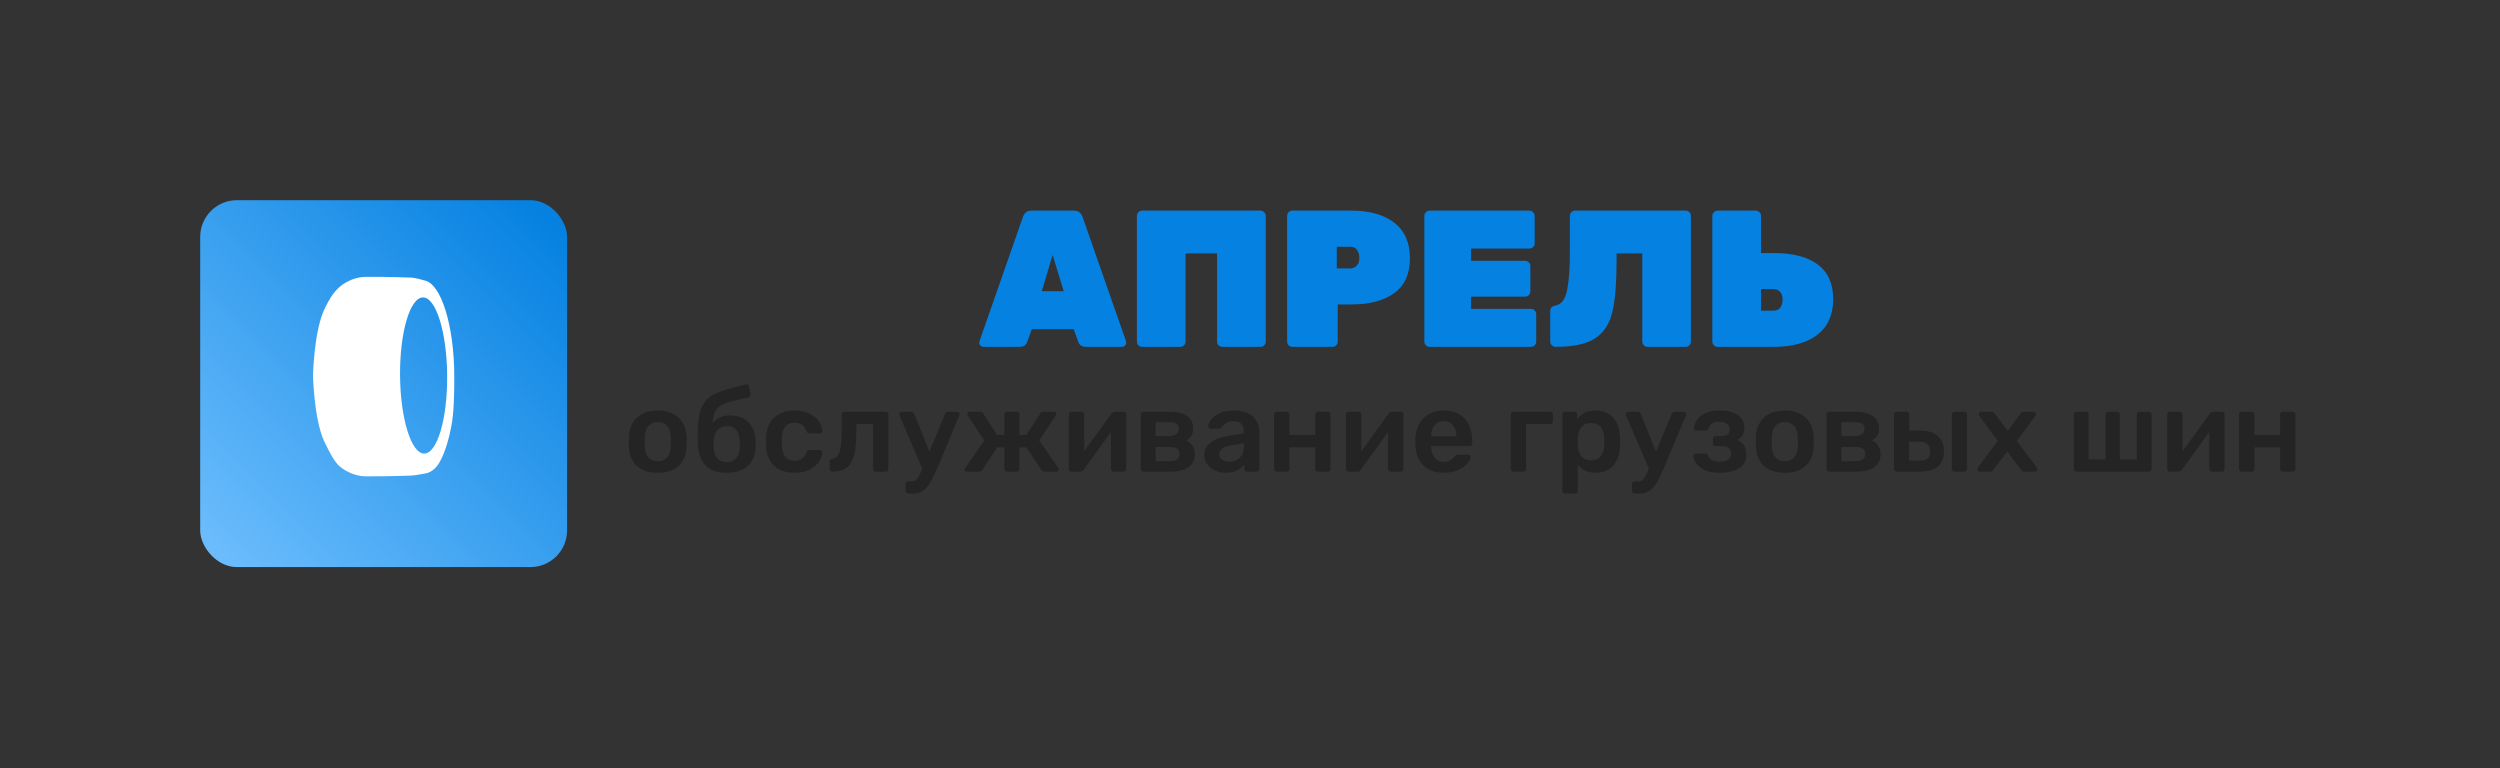 <svg xmlns="http://www.w3.org/2000/svg" id="SvgjsSvg6549" width="4096" height="1258.701" version="1.1" xmlns:xlink="http://www.w3.org/1999/xlink" xmlns:svgjs="http://svgjs.com/svgjs"><rect width="100%" height="100%" fill="#333333" stroke="none"/><defs id="SvgjsDefs6550"></defs><g id="SvgjsG6551" transform="translate(328, 328) scale(34.4)" opacity="1"><defs id="SvgjsDefs2291"><linearGradient id="SvgjsLinearGradientxbjxU16FM" gradientUnits="userSpaceOnUse" x1="4.2632564145606005e-14" y1="100" x2="100" y2="-3.5527136788005e-15"><stop id="SvgjsStop2294" stop-color="#6abcfc" offset="0.05"></stop><stop id="SvgjsStop2295" stop-color="#0581e1" offset="0.95"></stop></linearGradient></defs><g id="SvgjsG2292" transform="scale(0.216)" opacity="1"><g id="SvgjsG2296" class="NYlQOlEBC" transform="translate(0, 0) scale(0.809)" light-content="false" fill="url(#SvgjsLinearGradientxbjxU16FM)"><rect width="100" height="100" rx="10"></rect></g><g id="SvgjsG2297" class="2CL0Z9Xoy4" transform="translate(18.111, 16.427) scale(0.451)" light-content="true" fill="#ffffff"><path d="M69.24 2.748c-3.339-1.035-6.021-1.329-6.021-1.329S51.165.973 42.056 1.061C33.125.705 27.501 6.419 27.501 6.419c-1.964 1.964-3.751 3.841-7.144 10.895C15.445 28.296 15 49.281 15 49.281s.445 20.984 5.357 31.968c3.393 7.053 5.18 10.002 7.144 11.966 0 0 5.624 5.716 14.555 5.357 9.109.09 21.163-.358 21.163-.358s1.146-.094 2.78-.365c.761-.126 4.165-.637 5.001-.92 2.102-.712 4.217-2.367 5.844-5.209 1.341-2.344 2.558-5.276 3.61-8.687.83-2.697 1.56-5.692 2.168-8.926 1.299-6.919 1.447-15.546 1.447-24.087 0-25.413-6.577-46.142-14.829-47.272zm.152 84.712c-6.36.054-11.661-16.991-11.839-38.074-.178-21.081 4.832-38.216 11.191-38.27 6.362-.054 11.662 16.993 11.842 38.076.177 21.081-4.834 38.215-11.194 38.268z"></path></g><g id="SvgjsG2298" class="text" transform="translate(266.553, 32.336) scale(1)" light-content="false" fill="#0581e1"><path d="M-94.49 -0.28C-94.3 -0.09 -94.08 0 -93.82 0L-85.88 0C-85.02 0 -84.47 -0.36 -84.21 -1.07L-83.18 -3.9L-73.95 -3.9L-72.92 -1.07C-72.67 -0.36 -72.11 0 -71.25 0L-63.31 0C-63.06 0 -62.83 -0.09 -62.65 -0.28C-62.46 -0.46 -62.37 -0.69 -62.37 -0.94C-62.37 -1.06 -62.38 -1.16 -62.41 -1.24L-71.98 -28.62C-72.09 -28.99 -72.31 -29.32 -72.62 -29.61C-72.94 -29.89 -73.37 -30.04 -73.91 -30.04L-83.22 -30.04C-83.77 -30.04 -84.2 -29.89 -84.51 -29.61C-84.82 -29.32 -85.04 -28.99 -85.15 -28.62L-94.72 -1.24C-94.75 -1.16 -94.77 -1.06 -94.77 -0.94C-94.77 -0.69 -94.67 -0.46 -94.49 -0.28ZM-80.99 -12.27L-78.59 -20.25L-76.14 -12.27Z M-59.67 -0.32C-59.44 -0.11 -59.16 0 -58.85 0L-50.44 0C-50.13 0 -49.85 -0.11 -49.62 -0.34C-49.4 -0.57 -49.28 -0.84 -49.28 -1.16L-49.28 -20.6L-42.33 -20.6L-42.33 -1.16C-42.33 -0.84 -42.22 -0.57 -41.99 -0.34C-41.76 -0.11 -41.49 0 -41.17 0L-32.76 0C-32.45 0 -32.18 -0.11 -31.95 -0.34C-31.72 -0.57 -31.6 -0.84 -31.6 -1.16L-31.6 -28.88C-31.6 -29.19 -31.72 -29.46 -31.95 -29.69C-32.17 -29.92 -32.45 -30.04 -32.76 -30.04L-58.85 -30.04C-59.16 -30.04 -59.44 -29.92 -59.67 -29.69C-59.89 -29.46 -60.01 -29.19 -60.01 -28.88L-60.01 -1.16C-60.01 -0.82 -59.89 -0.54 -59.67 -0.32Z M-26.54 -0.34C-26.31 -0.11 -26.04 0 -25.72 0L-16.88 0C-16.57 0 -16.3 -0.11 -16.07 -0.34C-15.84 -0.57 -15.73 -0.84 -15.73 -1.16L-15.73 -9.35L-12.72 -9.35C-8.69 -9.35 -5.53 -10.19 -3.24 -11.86C-0.95 -13.54 0.19 -16.09 0.19 -19.52C0.19 -22.99 -0.96 -25.6 -3.26 -27.38C-5.56 -29.15 -8.72 -30.04 -12.72 -30.04L-25.72 -30.04C-26.04 -30.04 -26.31 -29.92 -26.54 -29.69C-26.77 -29.46 -26.88 -29.19 -26.88 -28.88L-26.88 -1.16C-26.88 -0.84 -26.77 -0.57 -26.54 -0.34ZM-12.94 -17.29L-15.94 -17.29L-15.94 -22.06L-12.94 -22.06C-12.25 -22.06 -11.75 -21.81 -11.44 -21.33C-11.12 -20.84 -10.96 -20.27 -10.96 -19.61C-10.96 -18.84 -11.16 -18.26 -11.56 -17.87C-11.96 -17.49 -12.42 -17.29 -12.94 -17.29Z M3.71 -0.34C3.94 -0.11 4.21 0 4.53 0L26.88 0C27.2 0 27.47 -0.11 27.7 -0.34C27.93 -0.57 28.04 -0.84 28.04 -1.16L28.04 -7.21C28.04 -7.52 27.93 -7.8 27.7 -8.02C27.47 -8.25 27.2 -8.37 26.88 -8.37L13.67 -8.37L13.67 -11.07L25.6 -11.07C25.91 -11.07 26.18 -11.19 26.41 -11.41C26.64 -11.64 26.75 -11.91 26.75 -12.23L26.75 -17.81C26.75 -18.12 26.64 -18.39 26.41 -18.62C26.18 -18.85 25.91 -18.97 25.6 -18.97L13.67 -18.97L13.67 -21.67L26.54 -21.67C26.85 -21.67 27.13 -21.78 27.35 -22.01C27.58 -22.24 27.7 -22.51 27.7 -22.83L27.7 -28.88C27.7 -29.19 27.58 -29.46 27.35 -29.69C27.13 -29.92 26.85 -30.04 26.54 -30.04L4.53 -30.04C4.21 -30.04 3.94 -29.92 3.71 -29.69C3.48 -29.46 3.37 -29.19 3.37 -28.88L3.37 -1.16C3.37 -0.84 3.48 -0.57 3.71 -0.34Z M51.77 -0.34C52 -0.11 52.27 0 52.59 0L61 0C61.31 0 61.58 -0.11 61.81 -0.34C62.04 -0.57 62.15 -0.84 62.15 -1.16L62.15 -28.88C62.15 -29.19 62.04 -29.46 61.81 -29.69C61.58 -29.92 61.31 -30.04 61 -30.04L36.62 -30.04C36.31 -30.04 36.04 -29.92 35.81 -29.69C35.58 -29.46 35.46 -29.19 35.46 -28.88L35.46 -20.64C35.46 -17.26 35.26 -14.56 34.86 -12.53C34.46 -10.5 33.61 -9.35 32.29 -9.1C31.52 -8.95 31.13 -8.57 31.13 -7.94L31.13 -1.16C31.13 -0.84 31.25 -0.57 31.5 -0.34C31.74 -0.11 32.02 0 32.33 0C36.25 0 39.16 -0.63 41.06 -1.89C42.97 -3.15 44.23 -5.1 44.84 -7.75C45.46 -10.39 45.76 -14.23 45.76 -19.27L45.76 -20.6L51.43 -20.6L51.43 -1.16C51.43 -0.84 51.54 -0.57 51.77 -0.34Z M67.22 -0.34C67.45 -0.11 67.72 0 68.03 0L80.39 0C84.57 0 87.8 -0.9 90.09 -2.7C92.38 -4.51 93.52 -7.11 93.52 -10.51C93.52 -13.92 92.39 -16.46 90.13 -18.15C87.87 -19.84 84.62 -20.68 80.39 -20.68L77.6 -20.68L77.6 -28.88C77.6 -29.19 77.49 -29.46 77.26 -29.69C77.03 -29.92 76.76 -30.04 76.44 -30.04L68.03 -30.04C67.72 -30.04 67.45 -29.92 67.22 -29.69C66.99 -29.46 66.87 -29.19 66.87 -28.88L66.87 -1.16C66.87 -0.84 66.99 -0.57 67.22 -0.34ZM80.39 -7.98L77.6 -7.98L77.6 -12.74L80.39 -12.74C80.93 -12.74 81.4 -12.54 81.79 -12.14C82.17 -11.74 82.36 -11.17 82.36 -10.43C82.36 -9.71 82.2 -9.13 81.87 -8.67C81.54 -8.21 81.05 -7.98 80.39 -7.98Z"></path></g><g id="SvgjsG2299" class="text" transform="translate(278.557, 59.855) scale(1)" light-content="false" fill="#242424"><path d="M-182.28 -1.27C-181.19 -0.25 -179.65 0.25 -177.65 0.25C-175.67 0.25 -174.14 -0.25 -173.05 -1.27C-171.97 -2.29 -171.38 -3.69 -171.3 -5.49C-171.28 -5.69 -171.27 -6.06 -171.27 -6.61C-171.27 -7.15 -171.28 -7.52 -171.3 -7.72C-171.38 -9.5 -171.98 -10.9 -173.08 -11.93C-174.18 -12.95 -175.7 -13.47 -177.65 -13.47C-179.62 -13.47 -181.15 -12.95 -182.25 -11.93C-183.35 -10.9 -183.94 -9.5 -184.03 -7.72L-184.05 -6.61L-184.03 -5.49C-183.94 -3.69 -183.36 -2.29 -182.28 -1.27ZM-175.58 -3.15C-176.06 -2.59 -176.75 -2.31 -177.65 -2.31C-178.55 -2.31 -179.24 -2.59 -179.73 -3.15C-180.23 -3.71 -180.49 -4.53 -180.52 -5.62L-180.55 -6.61L-180.52 -7.6C-180.49 -8.68 -180.23 -9.51 -179.73 -10.07C-179.24 -10.64 -178.55 -10.93 -177.65 -10.93C-176.77 -10.93 -176.08 -10.64 -175.59 -10.07C-175.1 -9.51 -174.84 -8.68 -174.81 -7.6C-174.79 -7.43 -174.78 -7.1 -174.78 -6.61C-174.78 -6.12 -174.79 -5.78 -174.81 -5.62C-174.84 -4.53 -175.1 -3.71 -175.58 -3.15Z M-156.05 -6.02C-156.05 -6.24 -156.07 -6.54 -156.1 -6.91C-156.19 -8.61 -156.72 -9.94 -157.7 -10.93C-158.69 -11.91 -160.07 -12.4 -161.85 -12.4C-162.59 -12.4 -163.3 -12.25 -163.97 -11.94C-164.64 -11.64 -165.17 -11.23 -165.58 -10.72C-165.51 -12.03 -165.25 -13 -164.79 -13.63C-164.34 -14.27 -163.67 -14.74 -162.8 -15.06C-161.93 -15.37 -160.47 -15.75 -158.42 -16.19C-158.25 -16.24 -157.99 -16.3 -157.65 -16.36C-157.52 -16.4 -157.41 -16.47 -157.32 -16.57C-157.24 -16.67 -157.2 -16.79 -157.2 -16.92L-157.22 -17.08L-157.55 -18.78C-157.57 -18.91 -157.63 -19.03 -157.74 -19.12C-157.85 -19.21 -157.98 -19.26 -158.11 -19.26L-158.26 -19.24C-161.23 -18.52 -163.37 -17.89 -164.69 -17.34C-166.01 -16.79 -167.02 -15.91 -167.72 -14.71C-168.41 -13.51 -168.78 -11.71 -168.83 -9.3L-168.86 -7.78L-168.83 -6.25C-168.75 -4.1 -168.19 -2.48 -167.16 -1.38C-166.12 -0.29 -164.56 0.25 -162.46 0.25C-160.47 0.25 -158.94 -0.24 -157.86 -1.22C-156.77 -2.2 -156.19 -3.54 -156.1 -5.23C-156.07 -5.54 -156.05 -5.8 -156.05 -6.02ZM-159.58 -6.02C-159.58 -5.7 -159.59 -5.48 -159.61 -5.36C-159.64 -4.29 -159.9 -3.49 -160.39 -2.93C-160.87 -2.38 -161.56 -2.11 -162.46 -2.11C-163.35 -2.11 -164.05 -2.38 -164.54 -2.93C-165.03 -3.49 -165.29 -4.29 -165.33 -5.36L-165.35 -6.02L-165.33 -6.78C-165.29 -7.82 -165.01 -8.62 -164.46 -9.19C-163.92 -9.75 -163.19 -10.04 -162.28 -10.04C-161.47 -10.04 -160.83 -9.76 -160.36 -9.2C-159.89 -8.64 -159.64 -7.83 -159.61 -6.78C-159.59 -6.63 -159.58 -6.38 -159.58 -6.02Z M-152 -1.3C-150.89 -0.26 -149.4 0.25 -147.54 0.25C-146.17 0.25 -145.03 0.01 -144.11 -0.48C-143.2 -0.97 -142.52 -1.56 -142.08 -2.25C-141.64 -2.93 -141.4 -3.57 -141.37 -4.17C-141.35 -4.34 -141.4 -4.48 -141.53 -4.6C-141.66 -4.72 -141.81 -4.78 -141.98 -4.78L-144.24 -4.78C-144.42 -4.78 -144.56 -4.73 -144.66 -4.65C-144.75 -4.57 -144.83 -4.43 -144.9 -4.24C-145.15 -3.58 -145.48 -3.11 -145.89 -2.83C-146.3 -2.55 -146.83 -2.41 -147.49 -2.41C-149.25 -2.41 -150.18 -3.51 -150.28 -5.72L-150.31 -6.56L-150.28 -7.5C-150.25 -8.61 -149.99 -9.44 -149.51 -9.99C-149.03 -10.53 -148.35 -10.8 -147.49 -10.8C-146.85 -10.8 -146.32 -10.66 -145.9 -10.37C-145.49 -10.08 -145.15 -9.61 -144.9 -8.97C-144.81 -8.77 -144.73 -8.63 -144.64 -8.55C-144.56 -8.47 -144.42 -8.44 -144.24 -8.44L-141.98 -8.44C-141.81 -8.44 -141.66 -8.5 -141.53 -8.61C-141.4 -8.73 -141.35 -8.88 -141.37 -9.05C-141.4 -9.67 -141.64 -10.33 -142.09 -11.02C-142.54 -11.7 -143.23 -12.28 -144.15 -12.76C-145.07 -13.23 -146.2 -13.47 -147.54 -13.47C-149.4 -13.47 -150.89 -12.95 -152 -11.92C-153.11 -10.88 -153.7 -9.45 -153.77 -7.62L-153.79 -6.61L-153.77 -5.59C-153.7 -3.76 -153.11 -2.33 -152 -1.3Z M-139.57 -0.19C-139.45 -0.06 -139.3 0 -139.13 0C-137.81 0 -136.77 -0.28 -136.02 -0.85C-135.26 -1.42 -134.72 -2.33 -134.38 -3.6C-134.04 -4.86 -133.87 -6.59 -133.87 -8.79L-133.87 -10.49L-130.19 -10.49L-130.19 -0.61C-130.19 -0.44 -130.13 -0.3 -130.01 -0.18C-129.89 -0.06 -129.75 0 -129.58 0L-127.42 0C-127.23 0 -127.08 -0.06 -126.97 -0.18C-126.86 -0.3 -126.81 -0.44 -126.81 -0.61L-126.81 -12.6C-126.81 -12.79 -126.86 -12.94 -126.97 -13.05C-127.08 -13.16 -127.23 -13.21 -127.42 -13.21L-136.49 -13.21C-136.66 -13.21 -136.8 -13.16 -136.92 -13.05C-137.04 -12.94 -137.1 -12.79 -137.1 -12.6L-137.1 -9.17C-137.1 -6.97 -137.26 -5.38 -137.58 -4.4C-137.9 -3.41 -138.44 -2.9 -139.18 -2.85C-139.35 -2.83 -139.49 -2.77 -139.6 -2.67C-139.71 -2.57 -139.77 -2.43 -139.77 -2.26L-139.77 -0.64C-139.77 -0.47 -139.7 -0.32 -139.57 -0.19Z M-111.27 -13.06C-111.38 -13.16 -111.5 -13.21 -111.64 -13.21L-113.62 -13.21C-113.96 -13.21 -114.19 -13.05 -114.3 -12.73L-117.76 -4.42L-121.11 -12.73C-121.25 -13.05 -121.48 -13.21 -121.8 -13.21L-123.86 -13.21C-124.01 -13.21 -124.14 -13.16 -124.25 -13.05C-124.36 -12.94 -124.42 -12.81 -124.42 -12.65C-124.42 -12.57 -124.38 -12.45 -124.32 -12.3L-119.34 -0.66L-119.59 -0.03C-119.96 0.84 -120.28 1.41 -120.53 1.7C-120.78 1.99 -121.16 2.13 -121.65 2.13L-122.44 2.13C-122.61 2.13 -122.75 2.19 -122.87 2.31C-122.99 2.43 -123.05 2.57 -123.05 2.74L-123.05 4.22C-123.05 4.39 -122.99 4.53 -122.87 4.65C-122.75 4.77 -122.61 4.83 -122.44 4.83L-121.29 4.83C-120.41 4.83 -119.66 4.58 -119.03 4.09C-118.4 3.6 -117.88 2.98 -117.46 2.22C-117.03 1.47 -116.56 0.47 -116.03 -0.76L-111.2 -12.3C-111.14 -12.42 -111.1 -12.55 -111.1 -12.7C-111.1 -12.84 -111.16 -12.96 -111.27 -13.06Z M-89.23 -0.46C-89.23 -0.59 -89.26 -0.7 -89.33 -0.79L-93.55 -6.86L-89.89 -12.43C-89.8 -12.54 -89.76 -12.65 -89.76 -12.76C-89.76 -12.89 -89.81 -13 -89.91 -13.09C-90.01 -13.17 -90.15 -13.21 -90.32 -13.21L-92.63 -13.21C-92.92 -13.21 -93.15 -13.08 -93.32 -12.81L-96.39 -8.08L-97.92 -8.08L-97.92 -12.6C-97.92 -12.77 -97.98 -12.92 -98.09 -13.04C-98.21 -13.15 -98.36 -13.21 -98.53 -13.21L-100.63 -13.21C-100.8 -13.21 -100.95 -13.16 -101.07 -13.05C-101.19 -12.94 -101.24 -12.79 -101.24 -12.6L-101.24 -8.08L-102.85 -8.08L-105.87 -12.81C-105.97 -12.94 -106.07 -13.04 -106.17 -13.11C-106.28 -13.18 -106.41 -13.21 -106.58 -13.21L-108.89 -13.21C-109.06 -13.21 -109.19 -13.17 -109.29 -13.09C-109.38 -13 -109.43 -12.89 -109.43 -12.76C-109.43 -12.62 -109.39 -12.51 -109.32 -12.43L-105.67 -6.86L-109.88 -0.79C-109.95 -0.65 -109.99 -0.54 -109.99 -0.46C-109.99 -0.32 -109.93 -0.21 -109.83 -0.13C-109.73 -0.04 -109.6 0 -109.45 0L-106.83 0C-106.56 0 -106.33 -0.13 -106.12 -0.38L-102.79 -5.36L-101.24 -5.36L-101.24 -0.61C-101.24 -0.44 -101.19 -0.3 -101.07 -0.18C-100.95 -0.06 -100.8 0 -100.63 0L-98.53 0C-98.36 0 -98.21 -0.06 -98.09 -0.18C-97.98 -0.3 -97.92 -0.44 -97.92 -0.61L-97.92 -5.36L-96.39 -5.36L-93.09 -0.38C-92.87 -0.13 -92.63 0 -92.38 0L-89.76 0C-89.59 0 -89.46 -0.04 -89.37 -0.13C-89.27 -0.21 -89.23 -0.32 -89.23 -0.46Z M-74.54 -13.05C-74.66 -13.16 -74.79 -13.21 -74.95 -13.21L-76.9 -13.21C-77.17 -13.21 -77.41 -13.08 -77.61 -12.81L-83.64 -4.5L-83.64 -12.6C-83.64 -12.77 -83.69 -12.92 -83.81 -13.04C-83.93 -13.15 -84.08 -13.21 -84.25 -13.21L-86.41 -13.21C-86.57 -13.21 -86.72 -13.16 -86.84 -13.05C-86.96 -12.94 -87.02 -12.79 -87.02 -12.6L-87.02 -0.58C-87.02 -0.42 -86.96 -0.28 -86.85 -0.17C-86.74 -0.06 -86.6 0 -86.43 0L-84.47 0C-84.19 0 -83.95 -0.14 -83.76 -0.41L-77.74 -8.72L-77.74 -0.61C-77.74 -0.44 -77.68 -0.3 -77.56 -0.18C-77.44 -0.06 -77.3 0 -77.13 0L-74.97 0C-74.78 0 -74.64 -0.06 -74.53 -0.18C-74.42 -0.3 -74.36 -0.44 -74.36 -0.61L-74.36 -12.65C-74.36 -12.81 -74.42 -12.94 -74.54 -13.05Z M-70.98 -0.18C-70.86 -0.06 -70.72 0 -70.55 0L-64.63 0C-62.87 0 -61.53 -0.33 -60.61 -0.99C-59.7 -1.65 -59.24 -2.6 -59.24 -3.84C-59.24 -4.51 -59.41 -5.12 -59.74 -5.67C-60.07 -6.21 -60.53 -6.61 -61.12 -6.89C-60.61 -7.19 -60.23 -7.54 -59.98 -7.94C-59.73 -8.34 -59.6 -8.88 -59.6 -9.55C-59.6 -10.71 -60.04 -11.6 -60.93 -12.25C-61.82 -12.89 -63.15 -13.21 -64.91 -13.21L-70.55 -13.21C-70.72 -13.21 -70.86 -13.16 -70.98 -13.05C-71.1 -12.94 -71.16 -12.79 -71.16 -12.6L-71.16 -0.61C-71.16 -0.44 -71.1 -0.3 -70.98 -0.18ZM-64.96 -7.83L-67.88 -7.83L-67.88 -10.9L-64.96 -10.9C-64.25 -10.9 -63.71 -10.79 -63.33 -10.57C-62.96 -10.35 -62.77 -9.99 -62.77 -9.48C-62.77 -8.95 -62.97 -8.55 -63.36 -8.26C-63.75 -7.97 -64.28 -7.83 -64.96 -7.83ZM-64.83 -2.31L-67.88 -2.31L-67.88 -5.44L-64.83 -5.44C-64.09 -5.44 -63.53 -5.31 -63.17 -5.07C-62.8 -4.82 -62.62 -4.42 -62.62 -3.86C-62.62 -3.34 -62.82 -2.95 -63.21 -2.69C-63.6 -2.44 -64.14 -2.31 -64.83 -2.31Z M-54.83 -0.27C-54.11 0.08 -53.32 0.25 -52.46 0.25C-51.44 0.25 -50.59 0.08 -49.92 -0.27C-49.24 -0.61 -48.71 -1.06 -48.34 -1.6L-48.34 -0.61C-48.34 -0.44 -48.28 -0.3 -48.16 -0.18C-48.05 -0.06 -47.9 0 -47.73 0L-45.62 0C-45.44 0 -45.29 -0.06 -45.18 -0.18C-45.07 -0.3 -45.01 -0.44 -45.01 -0.61L-45.01 -8.59C-45.01 -10.05 -45.47 -11.22 -46.39 -12.12C-47.3 -13.02 -48.76 -13.47 -50.76 -13.47C-51.98 -13.47 -53 -13.27 -53.83 -12.87C-54.66 -12.47 -55.27 -12.01 -55.67 -11.47C-56.07 -10.94 -56.28 -10.46 -56.29 -10.04C-56.29 -9.87 -56.24 -9.73 -56.13 -9.63C-56.02 -9.53 -55.89 -9.48 -55.74 -9.48L-53.75 -9.48C-53.57 -9.48 -53.44 -9.58 -53.37 -9.78L-52.95 -10.2C-52.74 -10.41 -52.47 -10.62 -52.13 -10.82C-51.79 -11.03 -51.34 -11.13 -50.78 -11.13C-49.97 -11.13 -49.38 -10.94 -49 -10.57C-48.63 -10.2 -48.44 -9.65 -48.44 -8.92L-48.44 -8.39L-51.92 -7.88C-53.55 -7.62 -54.83 -7.14 -55.76 -6.43C-56.69 -5.72 -57.16 -4.79 -57.16 -3.63C-57.16 -2.92 -56.95 -2.27 -56.54 -1.68C-56.12 -1.08 -55.55 -0.61 -54.83 -0.27ZM-49.31 -3.1C-49.9 -2.49 -50.66 -2.19 -51.59 -2.19C-52.22 -2.19 -52.76 -2.33 -53.21 -2.63C-53.66 -2.93 -53.88 -3.35 -53.88 -3.89C-53.88 -4.89 -52.91 -5.54 -50.96 -5.84L-48.42 -6.25L-48.42 -5.74C-48.42 -4.59 -48.71 -3.71 -49.31 -3.1Z M-41.58 -0.18C-41.46 -0.06 -41.32 0 -41.15 0L-38.99 0C-38.82 0 -38.68 -0.06 -38.56 -0.18C-38.44 -0.3 -38.38 -0.44 -38.38 -0.61L-38.38 -5.36L-32.71 -5.36L-32.71 -0.61C-32.71 -0.44 -32.66 -0.3 -32.54 -0.18C-32.42 -0.06 -32.27 0 -32.1 0L-29.95 0C-29.76 0 -29.61 -0.06 -29.5 -0.18C-29.39 -0.3 -29.34 -0.44 -29.34 -0.61L-29.34 -12.6C-29.34 -12.79 -29.39 -12.94 -29.5 -13.05C-29.61 -13.16 -29.76 -13.21 -29.95 -13.21L-32.1 -13.21C-32.27 -13.21 -32.42 -13.15 -32.54 -13.04C-32.66 -12.92 -32.71 -12.77 -32.71 -12.6L-32.71 -8.08L-38.38 -8.08L-38.38 -12.6C-38.38 -12.77 -38.44 -12.92 -38.56 -13.04C-38.68 -13.15 -38.82 -13.21 -38.99 -13.21L-41.15 -13.21C-41.32 -13.21 -41.46 -13.16 -41.58 -13.05C-41.7 -12.94 -41.76 -12.79 -41.76 -12.6L-41.76 -0.61C-41.76 -0.44 -41.7 -0.3 -41.58 -0.18Z M-13.43 -13.05C-13.55 -13.16 -13.68 -13.21 -13.84 -13.21L-15.79 -13.21C-16.06 -13.21 -16.3 -13.08 -16.5 -12.81L-22.53 -4.5L-22.53 -12.6C-22.53 -12.77 -22.58 -12.92 -22.7 -13.04C-22.82 -13.15 -22.97 -13.21 -23.14 -13.21L-25.3 -13.21C-25.46 -13.21 -25.61 -13.16 -25.73 -13.05C-25.85 -12.94 -25.91 -12.79 -25.91 -12.6L-25.91 -0.58C-25.91 -0.42 -25.85 -0.28 -25.74 -0.17C-25.63 -0.06 -25.49 0 -25.32 0L-23.36 0C-23.08 0 -22.84 -0.14 -22.65 -0.41L-16.63 -8.72L-16.63 -0.61C-16.63 -0.44 -16.57 -0.3 -16.45 -0.18C-16.33 -0.06 -16.19 0 -16.02 0L-13.86 0C-13.67 0 -13.53 -0.06 -13.42 -0.18C-13.31 -0.3 -13.25 -0.44 -13.25 -0.61L-13.25 -12.65C-13.25 -12.81 -13.31 -12.94 -13.43 -13.05Z M-8.84 -1.37C-7.73 -0.29 -6.23 0.25 -4.33 0.25C-3.15 0.25 -2.1 0.05 -1.21 -0.36C-0.31 -0.76 0.38 -1.24 0.86 -1.79C1.35 -2.34 1.59 -2.82 1.59 -3.23C1.59 -3.38 1.53 -3.5 1.42 -3.58C1.31 -3.67 1.18 -3.71 1.03 -3.71L-1.21 -3.71C-1.41 -3.71 -1.55 -3.69 -1.64 -3.65C-1.72 -3.6 -1.84 -3.49 -1.99 -3.3C-2.6 -2.52 -3.39 -2.13 -4.36 -2.13C-5.2 -2.13 -5.87 -2.44 -6.35 -3.06C-6.84 -3.68 -7.09 -4.46 -7.13 -5.41L-7.13 -5.62L1.31 -5.62C1.49 -5.62 1.65 -5.67 1.77 -5.79C1.88 -5.91 1.94 -6.06 1.94 -6.23L1.94 -6.76C1.94 -8.79 1.4 -10.42 0.3 -11.64C-0.79 -12.86 -2.34 -13.47 -4.36 -13.47C-6.32 -13.47 -7.86 -12.86 -8.97 -11.64C-10.08 -10.42 -10.63 -8.75 -10.63 -6.63L-10.61 -6C-10.54 -4 -9.95 -2.46 -8.84 -1.37ZM-1.56 -7.78L-7.13 -7.78L-7.13 -7.83C-7.13 -8.83 -6.88 -9.63 -6.39 -10.23C-5.9 -10.83 -5.22 -11.13 -4.36 -11.13C-3.49 -11.13 -2.81 -10.83 -2.31 -10.23C-1.81 -9.63 -1.56 -8.83 -1.56 -7.83Z M10.61 -0.18C10.73 -0.06 10.87 0 11.04 0L13.2 0C13.37 0 13.51 -0.06 13.63 -0.18C13.75 -0.3 13.81 -0.44 13.81 -0.61L13.81 -10.49L19.1 -10.49C19.28 -10.49 19.43 -10.55 19.54 -10.67C19.65 -10.79 19.71 -10.93 19.71 -11.1L19.71 -12.6C19.71 -12.79 19.65 -12.94 19.54 -13.05C19.43 -13.16 19.28 -13.21 19.1 -13.21L11.04 -13.21C10.87 -13.21 10.73 -13.16 10.61 -13.05C10.49 -12.94 10.43 -12.79 10.43 -12.6L10.43 -0.61C10.43 -0.44 10.49 -0.3 10.61 -0.18Z M21.97 4.66C22.09 4.77 22.23 4.83 22.4 4.83L24.61 4.83C24.8 4.83 24.94 4.77 25.05 4.66C25.16 4.55 25.22 4.4 25.22 4.22L25.22 -1.55C26.12 -0.35 27.41 0.25 29.11 0.25C30.82 0.25 32.13 -0.29 33.06 -1.38C33.98 -2.48 34.47 -3.91 34.52 -5.69C34.54 -5.9 34.54 -6.2 34.54 -6.61C34.54 -7.01 34.54 -7.32 34.52 -7.52C34.45 -9.33 33.96 -10.78 33.05 -11.85C32.13 -12.93 30.82 -13.47 29.11 -13.47C27.31 -13.47 25.96 -12.84 25.07 -11.59L25.07 -12.6C25.07 -12.77 25.01 -12.92 24.89 -13.04C24.77 -13.15 24.62 -13.21 24.43 -13.21L22.4 -13.21C22.23 -13.21 22.09 -13.16 21.97 -13.05C21.85 -12.94 21.79 -12.79 21.79 -12.6L21.79 4.22C21.79 4.4 21.85 4.55 21.97 4.66ZM31.04 -5.84C30.92 -3.61 29.95 -2.49 28.14 -2.49C27.21 -2.49 26.5 -2.79 26.01 -3.38C25.52 -3.97 25.25 -4.69 25.22 -5.54C25.2 -5.76 25.19 -6.09 25.19 -6.53C25.19 -6.97 25.2 -7.29 25.22 -7.5C25.25 -8.39 25.51 -9.16 25.98 -9.78C26.46 -10.41 27.18 -10.72 28.14 -10.72C29.95 -10.72 30.92 -9.6 31.04 -7.37C31.05 -7.2 31.06 -6.95 31.06 -6.61C31.06 -6.27 31.05 -6.01 31.04 -5.84Z M48.94 -13.06C48.83 -13.16 48.71 -13.21 48.57 -13.21L46.59 -13.21C46.25 -13.21 46.02 -13.05 45.9 -12.73L42.45 -4.42L39.09 -12.73C38.96 -13.05 38.73 -13.21 38.41 -13.21L36.35 -13.21C36.2 -13.21 36.06 -13.16 35.95 -13.05C35.84 -12.94 35.79 -12.81 35.79 -12.65C35.79 -12.57 35.82 -12.45 35.89 -12.3L40.87 -0.66L40.62 -0.03C40.24 0.84 39.93 1.41 39.68 1.7C39.42 1.99 39.05 2.13 38.56 2.13L37.77 2.13C37.6 2.13 37.46 2.19 37.34 2.31C37.22 2.43 37.16 2.57 37.16 2.74L37.16 4.22C37.16 4.39 37.22 4.53 37.34 4.65C37.46 4.77 37.6 4.83 37.77 4.83L38.91 4.83C39.8 4.83 40.55 4.58 41.18 4.09C41.8 3.6 42.33 2.98 42.75 2.22C43.18 1.47 43.65 0.47 44.17 -0.76L49 -12.3C49.07 -12.42 49.1 -12.55 49.1 -12.7C49.1 -12.84 49.05 -12.96 48.94 -13.06Z M53.16 -0.36C54 0.05 55.09 0.25 56.45 0.25C58.26 0.25 59.7 -0.09 60.77 -0.77C61.83 -1.46 62.37 -2.42 62.37 -3.66C62.37 -5.37 61.69 -6.48 60.34 -6.99C60.91 -7.28 61.32 -7.64 61.57 -8.08C61.81 -8.52 61.94 -9.07 61.94 -9.73C61.94 -10.77 61.49 -11.65 60.6 -12.37C59.71 -13.1 58.33 -13.47 56.45 -13.47C55.19 -13.47 54.15 -13.28 53.32 -12.9C52.49 -12.51 51.88 -12.02 51.48 -11.42C51.08 -10.82 50.87 -10.18 50.83 -9.5C50.81 -9.38 50.86 -9.28 50.96 -9.19C51.06 -9.09 51.18 -9.05 51.31 -9.05L53.35 -9.05C53.65 -9.05 53.87 -9.19 54.01 -9.48C54.18 -10 54.44 -10.38 54.78 -10.62C55.13 -10.86 55.69 -10.98 56.45 -10.98C57.21 -10.98 57.77 -10.82 58.14 -10.49C58.5 -10.17 58.68 -9.77 58.68 -9.27C58.68 -8.78 58.53 -8.42 58.23 -8.19C57.92 -7.97 57.46 -7.85 56.85 -7.85L55.56 -7.85C55.39 -7.85 55.25 -7.8 55.15 -7.69C55.05 -7.58 55 -7.45 55 -7.29L55 -6.2C55 -6.05 55.05 -5.92 55.15 -5.81C55.25 -5.7 55.39 -5.64 55.56 -5.64L56.96 -5.64C58.33 -5.64 59.01 -5.07 59.01 -3.94C59.01 -3.36 58.79 -2.93 58.34 -2.64C57.89 -2.35 57.3 -2.21 56.57 -2.21C55.85 -2.21 55.26 -2.32 54.82 -2.53C54.38 -2.74 54.08 -3.08 53.93 -3.56C53.8 -3.85 53.58 -3.99 53.27 -3.99L51.16 -3.99C51.03 -3.99 50.91 -3.95 50.82 -3.86C50.73 -3.78 50.68 -3.68 50.68 -3.56L50.68 -3.53C50.73 -2.96 50.95 -2.38 51.33 -1.82C51.71 -1.25 52.32 -0.76 53.16 -0.36Z M66.23 -1.27C67.31 -0.25 68.86 0.25 70.85 0.25C72.84 0.25 74.37 -0.25 75.45 -1.27C76.54 -2.29 77.12 -3.69 77.21 -5.49C77.22 -5.69 77.23 -6.06 77.23 -6.61C77.23 -7.15 77.22 -7.52 77.21 -7.72C77.12 -9.5 76.53 -10.9 75.43 -11.93C74.33 -12.95 72.8 -13.47 70.85 -13.47C68.89 -13.47 67.36 -12.95 66.26 -11.93C65.15 -10.9 64.56 -9.5 64.48 -7.72L64.45 -6.61L64.48 -5.49C64.56 -3.69 65.15 -2.29 66.23 -1.27ZM72.93 -3.15C72.44 -2.59 71.75 -2.31 70.85 -2.31C69.96 -2.31 69.26 -2.59 68.77 -3.15C68.28 -3.71 68.02 -4.53 67.98 -5.62L67.96 -6.61L67.98 -7.6C68.02 -8.68 68.28 -9.51 68.77 -10.07C69.26 -10.64 69.96 -10.93 70.85 -10.93C71.74 -10.93 72.42 -10.64 72.91 -10.07C73.4 -9.51 73.67 -8.68 73.7 -7.6C73.72 -7.43 73.73 -7.1 73.73 -6.61C73.73 -6.12 73.72 -5.78 73.7 -5.62C73.67 -4.53 73.41 -3.71 72.93 -3.15Z M80.23 -0.18C80.35 -0.06 80.49 0 80.66 0L86.58 0C88.34 0 89.68 -0.33 90.6 -0.99C91.51 -1.65 91.97 -2.6 91.97 -3.84C91.97 -4.51 91.8 -5.12 91.47 -5.67C91.14 -6.21 90.68 -6.61 90.09 -6.89C90.6 -7.19 90.98 -7.54 91.23 -7.94C91.49 -8.34 91.61 -8.88 91.61 -9.55C91.61 -10.71 91.17 -11.6 90.28 -12.25C89.39 -12.89 88.07 -13.21 86.3 -13.21L80.66 -13.21C80.49 -13.21 80.35 -13.16 80.23 -13.05C80.11 -12.94 80.05 -12.79 80.05 -12.6L80.05 -0.61C80.05 -0.44 80.11 -0.3 80.23 -0.18ZM86.25 -7.83L83.33 -7.83L83.33 -10.9L86.25 -10.9C86.96 -10.9 87.51 -10.79 87.88 -10.57C88.25 -10.35 88.44 -9.99 88.44 -9.48C88.44 -8.95 88.24 -8.55 87.85 -8.26C87.46 -7.97 86.93 -7.83 86.25 -7.83ZM86.38 -2.31L83.33 -2.31L83.33 -5.44L86.38 -5.44C87.13 -5.44 87.68 -5.31 88.04 -5.07C88.41 -4.82 88.59 -4.42 88.59 -3.86C88.59 -3.34 88.4 -2.95 88.01 -2.69C87.62 -2.44 87.07 -2.31 86.38 -2.31Z M95.1 -0.18C95.21 -0.06 95.36 0 95.53 0L100.56 0C102.32 0 103.66 -0.37 104.57 -1.12C105.49 -1.86 105.95 -2.97 105.95 -4.45C105.95 -5.89 105.5 -7.01 104.62 -7.83C103.74 -8.64 102.46 -9.05 100.79 -9.05L98.3 -9.05L98.3 -12.6C98.3 -12.79 98.24 -12.94 98.13 -13.05C98.02 -13.16 97.87 -13.21 97.69 -13.21L95.53 -13.21C95.36 -13.21 95.21 -13.16 95.1 -13.05C94.98 -12.94 94.92 -12.79 94.92 -12.6L94.92 -0.61C94.92 -0.44 94.98 -0.3 95.1 -0.18ZM107.83 -0.18C107.94 -0.06 108.09 0 108.26 0L110.42 0C110.59 0 110.73 -0.06 110.85 -0.18C110.97 -0.3 111.03 -0.44 111.03 -0.61L111.03 -12.6C111.03 -12.77 110.97 -12.92 110.85 -13.04C110.73 -13.15 110.59 -13.21 110.42 -13.21L108.26 -13.21C108.09 -13.21 107.94 -13.16 107.83 -13.05C107.71 -12.94 107.65 -12.79 107.65 -12.6L107.65 -0.61C107.65 -0.44 107.71 -0.3 107.83 -0.18ZM100.48 -2.44L98.25 -2.44L98.25 -6.61L100.48 -6.61C101.31 -6.61 101.92 -6.43 102.31 -6.07C102.7 -5.72 102.9 -5.18 102.9 -4.45C102.9 -3.72 102.71 -3.2 102.32 -2.9C101.94 -2.59 101.33 -2.44 100.48 -2.44Z M113.48 -0.17C113.59 -0.06 113.72 0 113.87 0L116.13 0C116.41 0 116.63 -0.14 116.82 -0.41L119.9 -4.42L122.94 -0.41C123.13 -0.14 123.36 0 123.63 0L125.97 0C126.12 0 126.25 -0.06 126.36 -0.17C126.47 -0.28 126.53 -0.41 126.53 -0.56C126.53 -0.71 126.48 -0.86 126.37 -0.99L122 -6.76L126.07 -12.22C126.17 -12.36 126.22 -12.51 126.22 -12.68C126.22 -12.81 126.17 -12.94 126.07 -13.05C125.97 -13.16 125.84 -13.21 125.69 -13.21L123.53 -13.21C123.29 -13.21 123.12 -13.15 123.01 -13.01C122.9 -12.87 122.83 -12.8 122.82 -12.78L120 -8.99L117.15 -12.78C117.05 -12.92 116.95 -13.02 116.86 -13.1C116.77 -13.17 116.63 -13.21 116.44 -13.21L114.2 -13.21C114.05 -13.21 113.92 -13.16 113.81 -13.05C113.7 -12.94 113.64 -12.81 113.64 -12.65C113.64 -12.5 113.7 -12.36 113.8 -12.22L117.81 -6.78L113.47 -0.99C113.36 -0.86 113.31 -0.71 113.31 -0.56C113.31 -0.41 113.37 -0.28 113.48 -0.17Z M134.76 -0.18C134.88 -0.06 135.02 0 135.19 0L151.12 0C151.31 0 151.46 -0.06 151.57 -0.18C151.68 -0.3 151.73 -0.44 151.73 -0.61L151.73 -12.6C151.73 -12.79 151.68 -12.94 151.57 -13.05C151.46 -13.16 151.31 -13.21 151.12 -13.21L149.09 -13.21C148.9 -13.21 148.75 -13.15 148.63 -13.04C148.51 -12.92 148.46 -12.77 148.46 -12.6L148.46 -2.72L144.72 -2.72L144.72 -12.6C144.72 -12.77 144.66 -12.92 144.54 -13.04C144.42 -13.15 144.28 -13.21 144.11 -13.21L142.2 -13.21C142.04 -13.21 141.89 -13.15 141.77 -13.04C141.65 -12.92 141.59 -12.77 141.59 -12.6L141.59 -2.72L137.86 -2.72L137.86 -12.6C137.86 -12.77 137.8 -12.92 137.68 -13.04C137.56 -13.15 137.41 -13.21 137.22 -13.21L135.19 -13.21C135.02 -13.21 134.88 -13.16 134.76 -13.05C134.64 -12.94 134.58 -12.79 134.58 -12.6L134.58 -0.61C134.58 -0.44 134.64 -0.3 134.76 -0.18Z M167.64 -13.05C167.52 -13.16 167.39 -13.21 167.23 -13.21L165.28 -13.21C165.01 -13.21 164.77 -13.08 164.57 -12.81L158.54 -4.5L158.54 -12.6C158.54 -12.77 158.48 -12.92 158.37 -13.04C158.25 -13.15 158.1 -13.21 157.93 -13.21L155.77 -13.21C155.6 -13.21 155.46 -13.16 155.34 -13.05C155.22 -12.94 155.16 -12.79 155.16 -12.6L155.16 -0.58C155.16 -0.42 155.22 -0.28 155.33 -0.17C155.44 -0.06 155.58 0 155.75 0L157.7 0C157.99 0 158.23 -0.14 158.42 -0.41L164.44 -8.72L164.44 -0.61C164.44 -0.44 164.5 -0.3 164.62 -0.18C164.73 -0.06 164.88 0 165.05 0L167.21 0C167.39 0 167.54 -0.06 167.65 -0.18C167.76 -0.3 167.82 -0.44 167.82 -0.61L167.82 -12.65C167.82 -12.81 167.76 -12.94 167.64 -13.05Z M171.2 -0.18C171.32 -0.06 171.46 0 171.63 0L173.79 0C173.96 0 174.1 -0.06 174.22 -0.18C174.34 -0.3 174.4 -0.44 174.4 -0.61L174.4 -5.36L180.06 -5.36L180.06 -0.61C180.06 -0.44 180.12 -0.3 180.24 -0.18C180.36 -0.06 180.51 0 180.67 0L182.83 0C183.02 0 183.17 -0.06 183.28 -0.18C183.39 -0.3 183.44 -0.44 183.44 -0.61L183.44 -12.6C183.44 -12.79 183.39 -12.94 183.28 -13.05C183.17 -13.16 183.02 -13.21 182.83 -13.21L180.67 -13.21C180.51 -13.21 180.36 -13.15 180.24 -13.04C180.12 -12.92 180.06 -12.77 180.06 -12.6L180.06 -8.08L174.4 -8.08L174.4 -12.6C174.4 -12.77 174.34 -12.92 174.22 -13.04C174.1 -13.15 173.96 -13.21 173.79 -13.21L171.63 -13.21C171.46 -13.21 171.32 -13.16 171.2 -13.05C171.08 -12.94 171.02 -12.79 171.02 -12.6L171.02 -0.61C171.02 -0.44 171.08 -0.3 171.2 -0.18Z"></path></g></g></g></svg>
